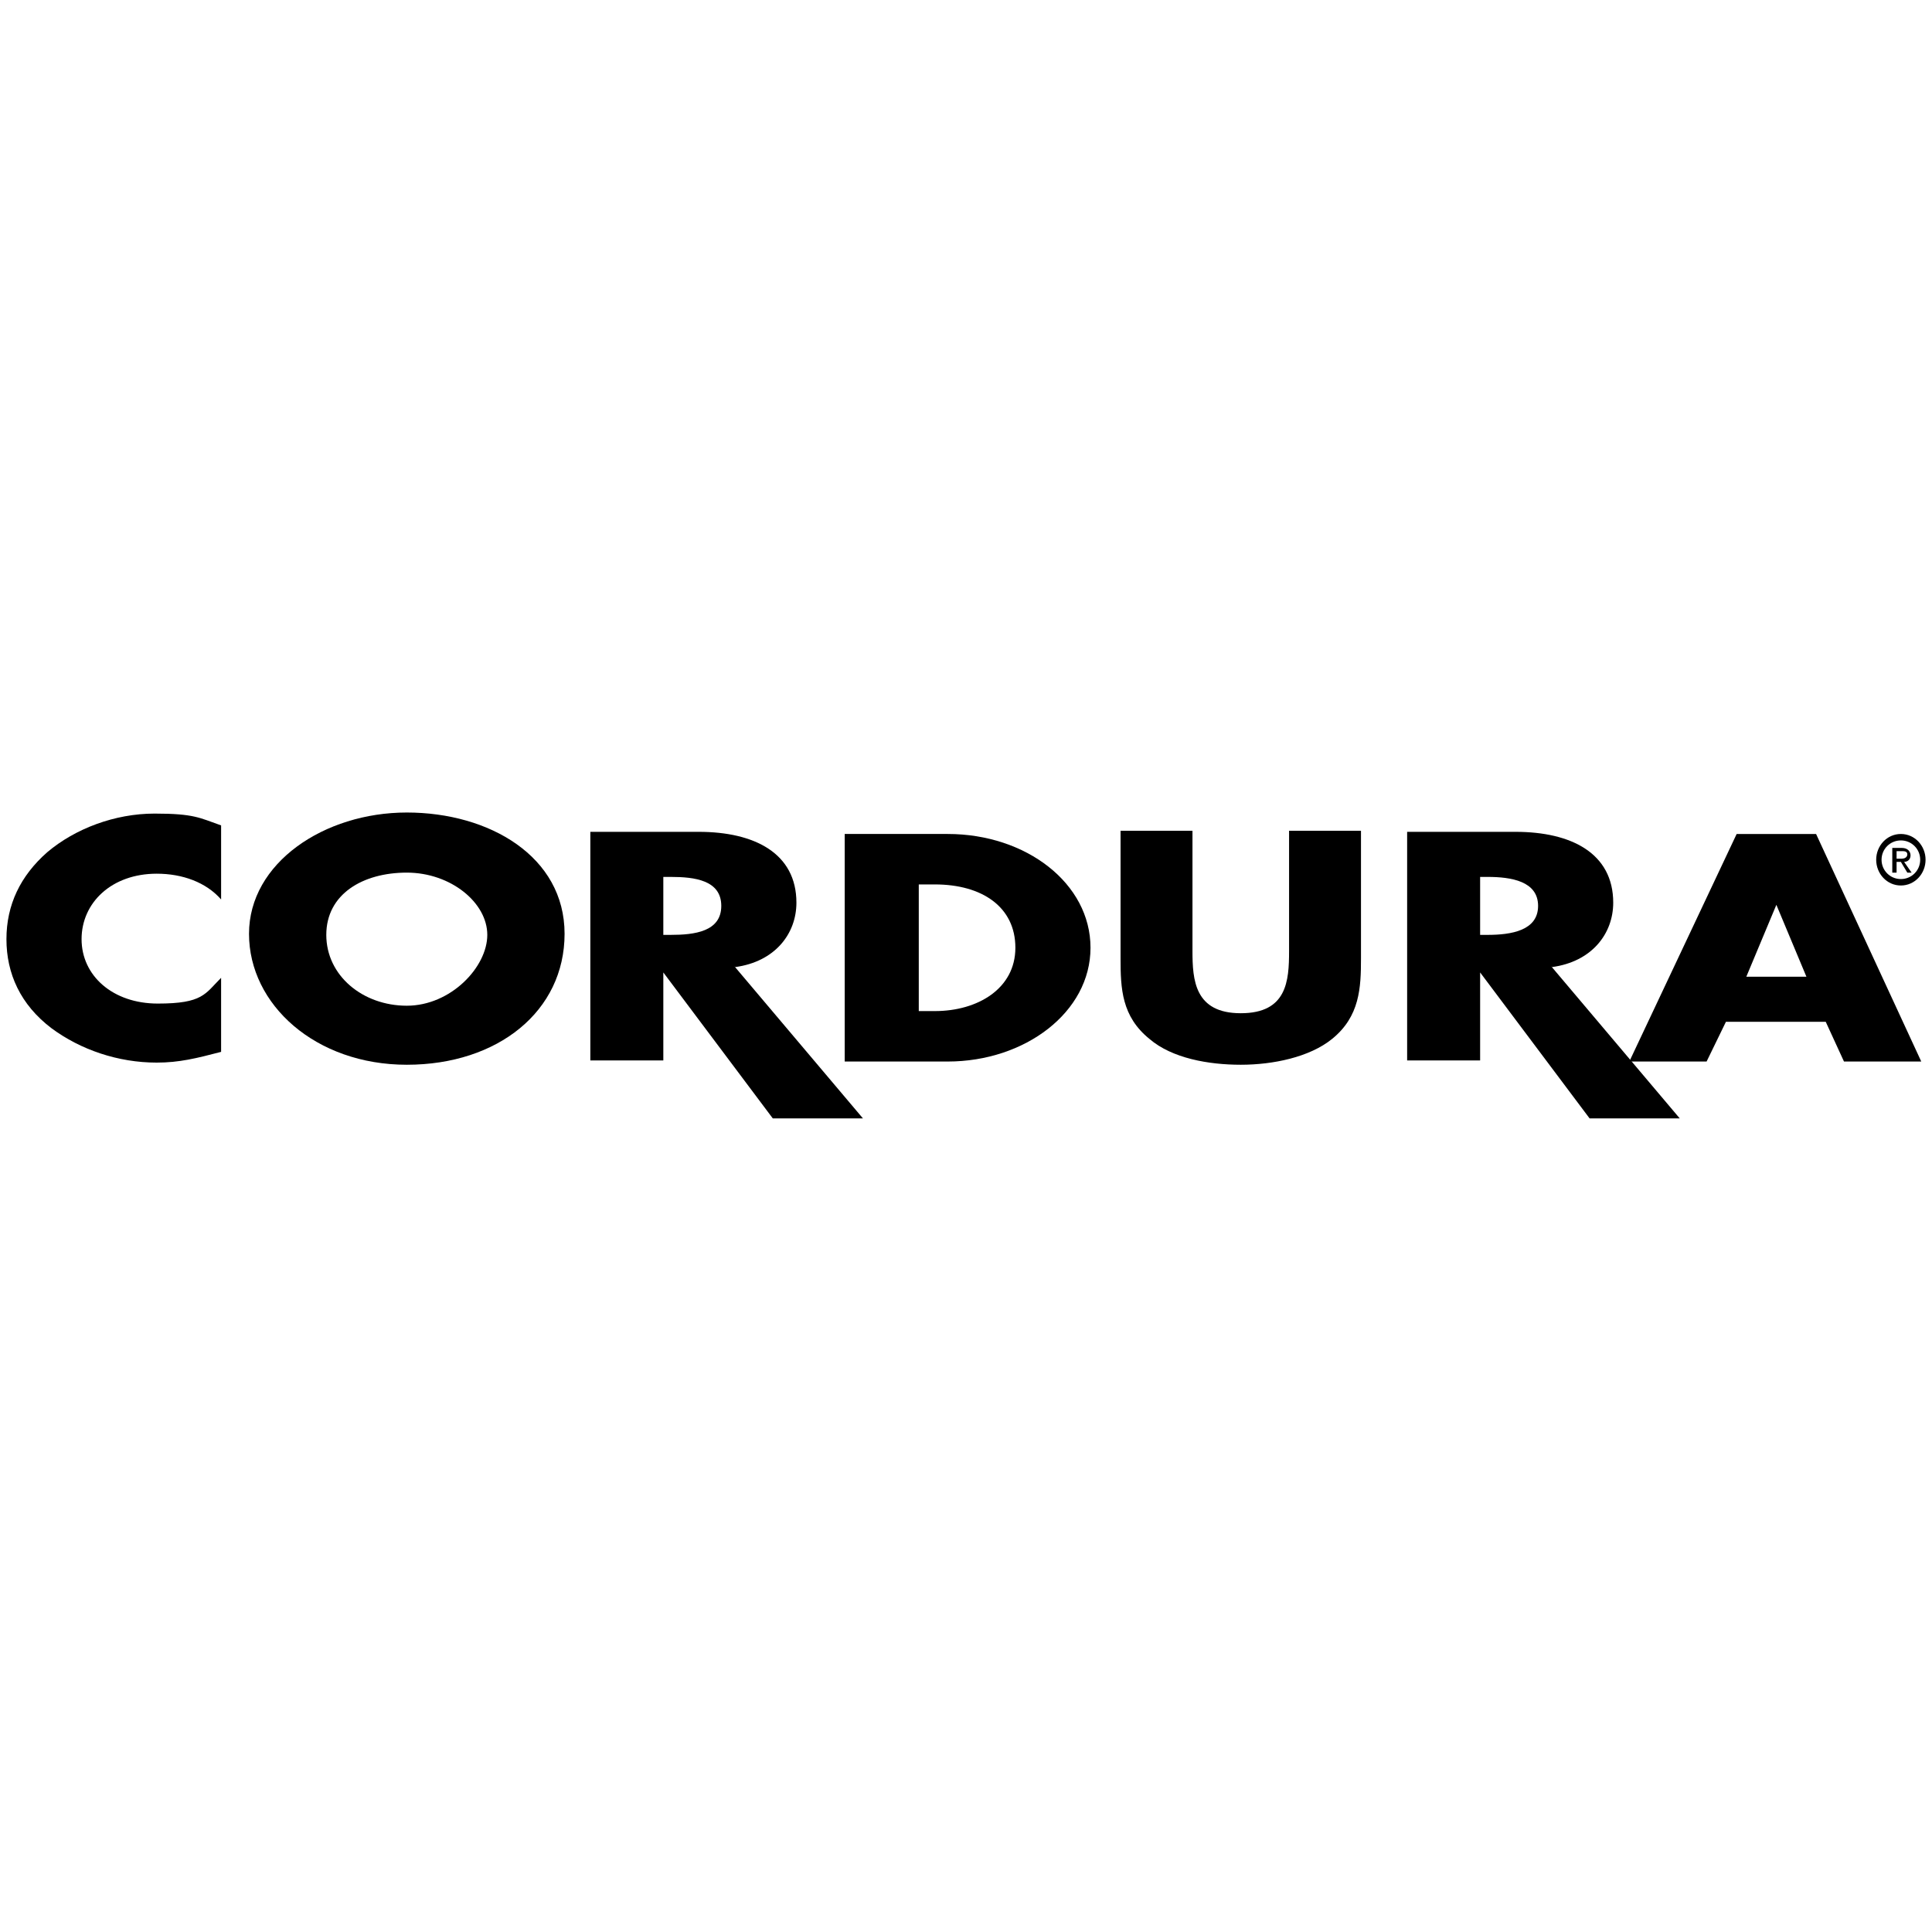 <?xml version="1.0" encoding="UTF-8"?>
<svg id="uuid-20cc3fc4-1297-49e1-a50f-5dad0f9d0f7c" xmlns="http://www.w3.org/2000/svg" width="63.5mm" height="63.5mm" version="1.1" viewBox="0 0 180 180">
  <!-- Generator: Adobe Illustrator 29.4.0, SVG Export Plug-In . SVG Version: 2.1.0 Build 152)  -->
  <path d="M37.9,81.3c4.1,0,7.5,2.8,7.5,5.8s-3.4,6.6-7.5,6.6-7.5-2.8-7.5-6.6,3.4-5.8,7.5-5.8M37.9,75.7c-7.7,0-14.7,4.7-14.7,11.3s6.2,12.2,14.7,12.2,14.7-5,14.7-12.2-7-11.3-14.7-11.3"/>
  <path d="M20.6,83.8c-1.4-1.6-3.6-2.4-6-2.4-4.2,0-7,2.7-7,6.1s2.9,6,7.1,6,4.4-.9,5.9-2.4v6.9c-2.3.6-3.9,1-6,1-3.6,0-7.1-1.2-9.8-3.2-2.9-2.2-4.2-5.1-4.2-8.3s1.3-5.9,3.8-8.1c2.6-2.2,6.3-3.6,10-3.6s4.2.4,6.2,1.1v6.9h0Z"/>
  <path d="M85.5,82.4h1.6c4.4,0,7.5,2.1,7.5,5.9s-3.5,5.9-7.5,5.9h-1.5v-11.9h0ZM78.7,98.9h9.6c7.2,0,13.3-4.6,13.3-10.6s-6-10.6-13.3-10.6h-9.6v21.2Z"/>
  <path d="M126.8,77.4v11.9c0,2.7-.1,5.4-2.7,7.5-2.1,1.7-5.5,2.4-8.5,2.4s-6.4-.6-8.5-2.4c-2.6-2.1-2.7-4.7-2.7-7.5v-11.9h6.7v11.2c0,2.7.2,5.8,4.5,5.8s4.5-3,4.5-5.8v-11.2h6.7Z"/>
  <path d="M137.9,81.7h.7c2.2,0,4.7.4,4.7,2.7s-2.5,2.7-4.7,2.7h-.7v-5.3ZM144.6,90.1c3.7-.5,5.7-3.1,5.7-6,0-4.6-3.9-6.6-9.1-6.6h-10.1v21.3h6.8v-8.2h0l10.2,13.6h8.4l-12-14.2Z"/>
  <path d="M168.3,91h-5.6l2.8-6.7h0l2.8,6.7ZM170.1,95.2l1.7,3.7h7.2l-9.8-21.2h-7.4l-10,21.2h7.2l1.8-3.7s9.3,0,9.3,0Z"/>
  <path d="M176.7,80.3h.4l.6,1h.4l-.7-1c.3,0,.6-.2.6-.6s-.3-.7-.8-.7h-.9v2.3h.4v-1h0ZM176.7,80v-.7h.5c.2,0,.5,0,.5.3s-.3.4-.5.4c0,0-.4,0-.4,0Z"/>
  <path d="M177.1,82.5c-1.3,0-2.3-1.1-2.3-2.4s1-2.4,2.3-2.4,2.3,1.1,2.3,2.4-1,2.4-2.3,2.4M177.1,78.3c-1,0-1.8.8-1.8,1.8s.8,1.8,1.8,1.8,1.8-.8,1.8-1.8c0-1-.8-1.8-1.8-1.8"/>
  <path d="M61.8,81.7h.7c2.2,0,4.7.3,4.7,2.7s-2.5,2.7-4.7,2.7h-.7v-5.3ZM68.5,90.1c3.7-.5,5.7-3.1,5.7-6,0-4.6-3.9-6.6-9.1-6.6h-10.1v21.3h6.8v-8.2h0l10.2,13.6h8.4l-12-14.2Z"/>
</svg>
